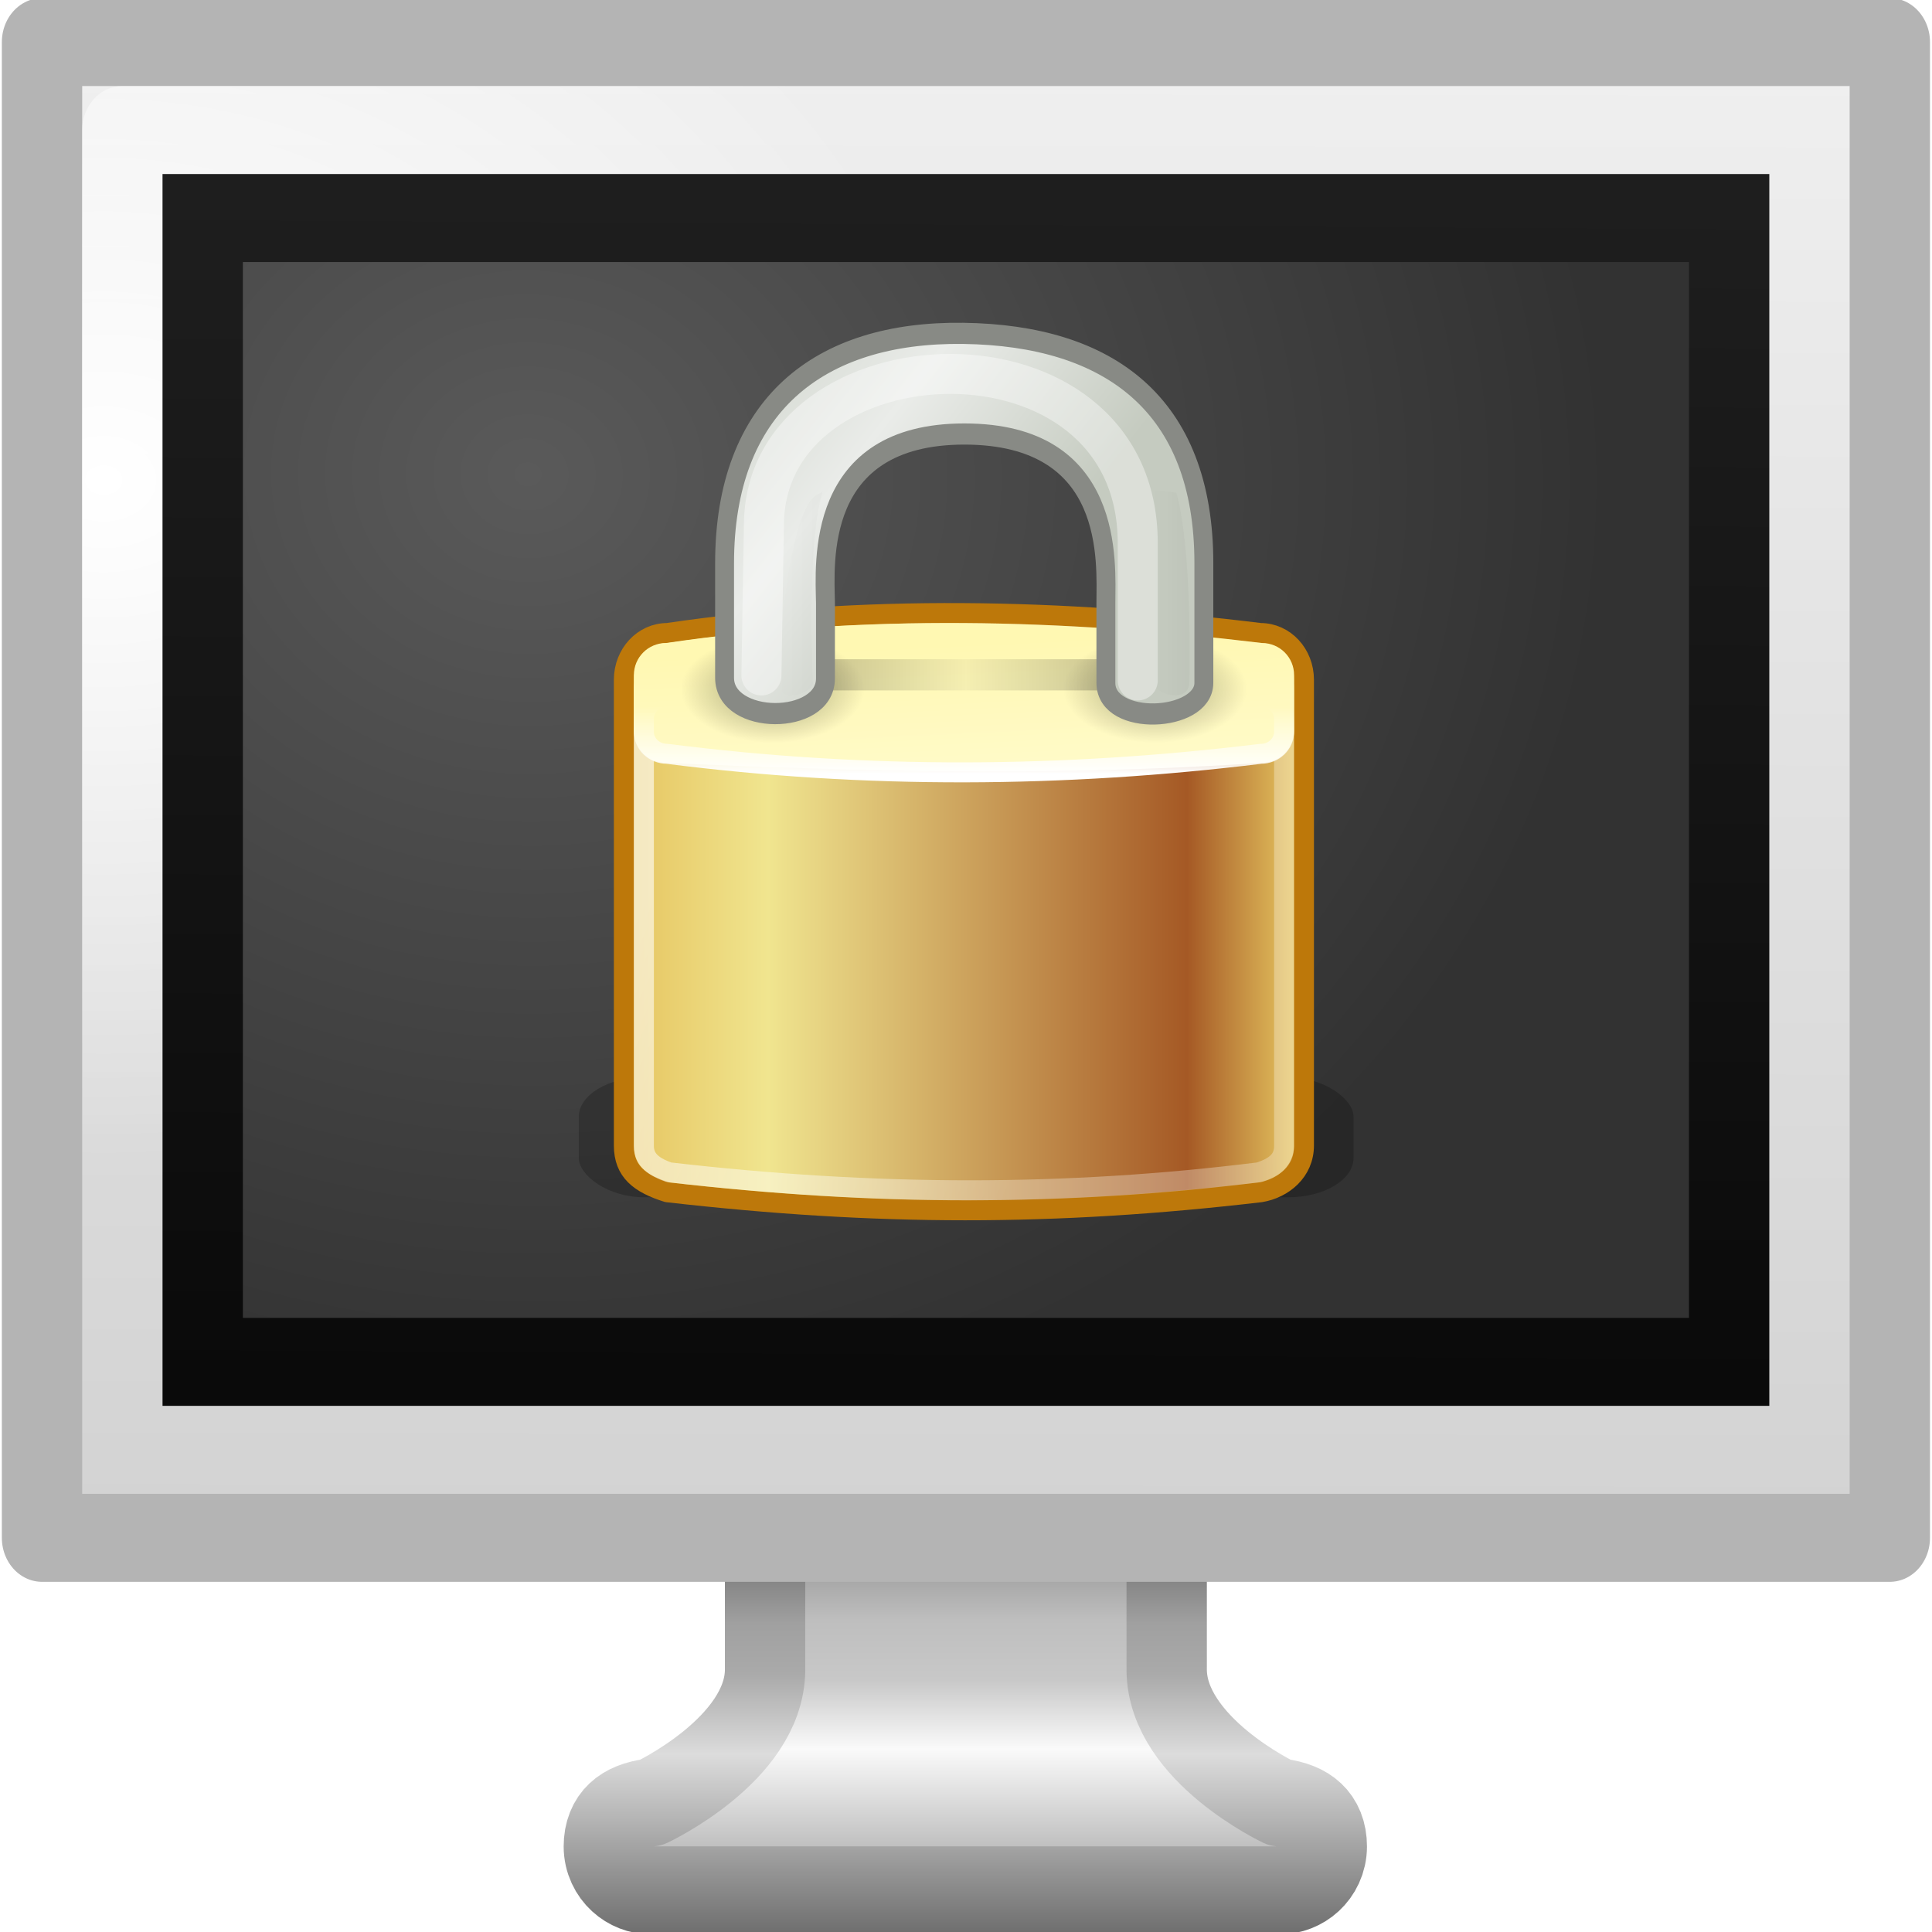 <?xml version="1.0" encoding="UTF-8" standalone="no"?>
<!-- Created with Inkscape (http://www.inkscape.org/) -->

<svg
   xmlns:dc="http://purl.org/dc/elements/1.1/"
   xmlns:cc="http://creativecommons.org/ns#"
   xmlns:rdf="http://www.w3.org/1999/02/22-rdf-syntax-ns#"
   xmlns:svg="http://www.w3.org/2000/svg"
   xmlns="http://www.w3.org/2000/svg"
   xmlns:xlink="http://www.w3.org/1999/xlink"
   xmlns:sodipodi="http://sodipodi.sourceforge.net/DTD/sodipodi-0.dtd"
   xmlns:inkscape="http://www.inkscape.org/namespaces/inkscape"
   version="1.0"
   width="24"
   height="24"
   id="svg2"
   inkscape:version="0.47 r22583"
   sodipodi:docname="lock-screen.svg">
  <sodipodi:namedview
     pagecolor="#ffffff"
     bordercolor="#666666"
     borderopacity="1"
     objecttolerance="10"
     gridtolerance="10"
     guidetolerance="10"
     inkscape:pageopacity="0"
     inkscape:pageshadow="2"
     inkscape:window-width="1280"
     inkscape:window-height="949"
     id="namedview45"
     showgrid="false"
     inkscape:zoom="13.91"
     inkscape:cx="5.5087717"
     inkscape:cy="8.1053199"
     inkscape:window-x="0"
     inkscape:window-y="24"
     inkscape:window-maximized="1"
     inkscape:current-layer="g3667" />
  <defs
     id="defs4">
    <inkscape:perspective
       sodipodi:type="inkscape:persp3d"
       inkscape:vp_x="0 : 12 : 1"
       inkscape:vp_y="0 : 1000 : 0"
       inkscape:vp_z="24 : 12 : 1"
       inkscape:persp3d-origin="12 : 8 : 1"
       id="perspective49" />
    <linearGradient
       id="linearGradient6718">
      <stop
         id="stop6720"
         style="stop-color:#0a0a0a;stop-opacity:1"
         offset="0" />
      <stop
         id="stop6722"
         style="stop-color:#1e1e1e;stop-opacity:1"
         offset="1" />
    </linearGradient>
    <linearGradient
       id="linearGradient6712">
      <stop
         id="stop6714"
         style="stop-color:#5a5a5a;stop-opacity:1"
         offset="0" />
      <stop
         id="stop6716"
         style="stop-color:#323232;stop-opacity:1"
         offset="1" />
    </linearGradient>
    <linearGradient
       id="linearGradient6544-7">
      <stop
         id="stop6546-5"
         style="stop-color:#f0f0f0;stop-opacity:1"
         offset="0" />
      <stop
         id="stop6548-6"
         style="stop-color:#d2d2d2;stop-opacity:1"
         offset="1" />
    </linearGradient>
    <linearGradient
       id="linearGradient6602-6">
      <stop
         id="stop6604-2"
         style="stop-color:white;stop-opacity:1"
         offset="0" />
      <stop
         id="stop6606-6"
         style="stop-color:white;stop-opacity:0"
         offset="1" />
    </linearGradient>
    <linearGradient
       id="linearGradient10691-0">
      <stop
         id="stop10693-0"
         style="stop-color:black;stop-opacity:1"
         offset="0" />
      <stop
         id="stop10695-4"
         style="stop-color:black;stop-opacity:0"
         offset="1" />
    </linearGradient>
    <linearGradient
       id="linearGradient6337">
      <stop
         id="stop6339"
         style="stop-color:#787878;stop-opacity:1"
         offset="0" />
      <stop
         id="stop6341"
         style="stop-color:#bebebe;stop-opacity:1"
         offset="0.287" />
      <stop
         id="stop6343"
         style="stop-color:#c8c8c8;stop-opacity:1"
         offset="0.423" />
      <stop
         id="stop6345"
         style="stop-color:#fafafa;stop-opacity:1"
         offset="0.58" />
      <stop
         id="stop6347"
         style="stop-color:#8c8c8c;stop-opacity:1"
         offset="1" />
    </linearGradient>
    <linearGradient
       id="linearGradient6349">
      <stop
         id="stop6351"
         style="stop-color:#505050;stop-opacity:1"
         offset="0" />
      <stop
         id="stop6353"
         style="stop-color:#a0a0a0;stop-opacity:1"
         offset="0.293" />
      <stop
         id="stop6355"
         style="stop-color:#aaa;stop-opacity:1"
         offset="0.411" />
      <stop
         id="stop6357"
         style="stop-color:#dcdcdc;stop-opacity:1"
         offset="0.592" />
      <stop
         id="stop6359"
         style="stop-color:#6e6e6e;stop-opacity:1"
         offset="1" />
    </linearGradient>
    <radialGradient
       cx="12.244"
       cy="4.863"
       r="21"
       fx="12.244"
       fy="4.863"
       id="radialGradient3162"
       xlink:href="#linearGradient6712"
       gradientUnits="userSpaceOnUse"
       gradientTransform="matrix(0.641,0.009,-0.006,0.519,-1.266,2.778)" />
    <linearGradient
       x1="24.875"
       y1="29"
       x2="25"
       y2="3"
       id="linearGradient3164"
       xlink:href="#linearGradient6718"
       gradientUnits="userSpaceOnUse"
       gradientTransform="matrix(0.463,0,0,0.52,0.878,0.68)" />
    <radialGradient
       cx="1"
       cy="5.564"
       r="23"
       fx="1"
       fy="5.564"
       id="radialGradient3167"
       xlink:href="#linearGradient6602-6"
       gradientUnits="userSpaceOnUse"
       gradientTransform="matrix(0.467,0,0,0.337,0.8,3.603)" />
    <linearGradient
       x1="20.147"
       y1="-0"
       x2="20.104"
       y2="31.983"
       id="linearGradient3170"
       xlink:href="#linearGradient6544-7"
       gradientUnits="userSpaceOnUse"
       gradientTransform="matrix(0.49,0,0,0.549,0.236,0.217)" />
    <linearGradient
       x1="320.044"
       y1="85.486"
       x2="320.044"
       y2="95.486"
       id="linearGradient3173"
       xlink:href="#linearGradient6337"
       gradientUnits="userSpaceOnUse"
       gradientTransform="matrix(0.527,0,0,0.5,-156.813,-25.744)" />
    <linearGradient
       x1="22.124"
       y1="34.486"
       x2="22.124"
       y2="44.487"
       id="linearGradient3175"
       xlink:href="#linearGradient6349"
       gradientUnits="userSpaceOnUse"
       gradientTransform="matrix(0.529,0,0,0.5,-0.712,-0.241)" />
    <radialGradient
       cx="6.703"
       cy="73.616"
       r="7.228"
       fx="6.703"
       fy="73.616"
       id="radialGradient3178"
       xlink:href="#linearGradient10691-0"
       gradientUnits="userSpaceOnUse"
       gradientTransform="matrix(1.107,0,0,0.208,4.582,7.224)" />
    <linearGradient
       inkscape:collect="always"
       xlink:href="#linearGradient6337"
       id="linearGradient2862"
       gradientUnits="userSpaceOnUse"
       gradientTransform="matrix(0.527,0,0,0.5,-156.813,-25.744)"
       x1="320.044"
       y1="85.486"
       x2="320.044"
       y2="95.486" />
    <linearGradient
       inkscape:collect="always"
       xlink:href="#linearGradient6349"
       id="linearGradient2864"
       gradientUnits="userSpaceOnUse"
       gradientTransform="matrix(0.529,0,0,0.5,-0.712,-0.241)"
       x1="22.124"
       y1="34.486"
       x2="22.124"
       y2="44.487" />
    <linearGradient
       inkscape:collect="always"
       xlink:href="#linearGradient6544-7"
       id="linearGradient2866"
       gradientUnits="userSpaceOnUse"
       gradientTransform="matrix(0.49,0,0,0.549,0.236,0.217)"
       x1="20.147"
       y1="-0"
       x2="20.104"
       y2="31.983" />
    <radialGradient
       inkscape:collect="always"
       xlink:href="#linearGradient6602-6"
       id="radialGradient2868"
       gradientUnits="userSpaceOnUse"
       gradientTransform="matrix(0.467,0,0,0.337,0.8,3.603)"
       cx="1"
       cy="5.564"
       fx="1"
       fy="5.564"
       r="23" />
    <radialGradient
       inkscape:collect="always"
       xlink:href="#linearGradient6712"
       id="radialGradient2870"
       gradientUnits="userSpaceOnUse"
       gradientTransform="matrix(0.641,0.009,-0.006,0.519,-1.266,2.778)"
       cx="12.244"
       cy="4.863"
       fx="12.244"
       fy="4.863"
       r="21" />
    <linearGradient
       inkscape:collect="always"
       xlink:href="#linearGradient6718"
       id="linearGradient2872"
       gradientUnits="userSpaceOnUse"
       gradientTransform="matrix(0.463,0,0,0.52,0.878,0.68)"
       x1="24.875"
       y1="29"
       x2="25"
       y2="3" />
    <inkscape:perspective
       id="perspective3694"
       inkscape:persp3d-origin="0.5 : 0.33333333 : 1"
       inkscape:vp_z="1 : 0.5 : 1"
       inkscape:vp_y="0 : 1000 : 0"
       inkscape:vp_x="0 : 0.5 : 1"
       sodipodi:type="inkscape:persp3d" />
    <filter
       color-interpolation-filters="sRGB"
       inkscape:collect="always"
       x="-0.075"
       width="1.15"
       y="-0.472"
       height="1.944"
       id="filter6051">
      <feGaussianBlur
         inkscape:collect="always"
         stdDeviation="1.415"
         id="feGaussianBlur6053" />
    </filter>
    <linearGradient
       inkscape:collect="always"
       xlink:href="#linearGradient6215"
       id="linearGradient6225"
       gradientUnits="userSpaceOnUse"
       gradientTransform="matrix(0.972,0,0,1.13,2.185,-5.939)"
       x1="6.727"
       y1="32.162"
       x2="40.938"
       y2="32.162" />
    <linearGradient
       id="linearGradient6215">
      <stop
         id="stop6217"
         offset="0"
         style="stop-color:#e6c561;stop-opacity:1;" />
      <stop
         style="stop-color:#f0e58f;stop-opacity:1;"
         offset="0.21"
         id="stop6219" />
      <stop
         id="stop6221"
         offset="0.84"
         style="stop-color:#a55925;stop-opacity:1;" />
      <stop
         id="stop6223"
         offset="1"
         style="stop-color:#e4c35f;stop-opacity:1;" />
    </linearGradient>
    <linearGradient
       inkscape:collect="always"
       xlink:href="#linearGradient9845"
       id="linearGradient1575"
       gradientUnits="userSpaceOnUse"
       gradientTransform="matrix(0.969,0,0,1.118,2.262,-4.095)"
       x1="10.907"
       y1="25.002"
       x2="30.875"
       y2="36.127" />
    <linearGradient
       id="linearGradient9845">
      <stop
         id="stop9847"
         offset="0"
         style="stop-color:#ffffff;stop-opacity:1;" />
      <stop
         id="stop9849"
         offset="1"
         style="stop-color:#ffffff;stop-opacity:0.495;" />
    </linearGradient>
    <linearGradient
       inkscape:collect="always"
       xlink:href="#linearGradient5881"
       id="linearGradient1591"
       x1="24.875"
       y1="21"
       x2="24.75"
       y2="17"
       gradientUnits="userSpaceOnUse"
       gradientTransform="matrix(0.971,0,0,1.5,2.205,-7.5)" />
    <linearGradient
       id="linearGradient5881">
      <stop
         id="stop5883"
         offset="0"
         style="stop-color:#fffac7;stop-opacity:1;" />
      <stop
         style="stop-color:#fff8b2;stop-opacity:1;"
         offset="1"
         id="stop5885" />
    </linearGradient>
    <radialGradient
       inkscape:collect="always"
       xlink:href="#linearGradient6075"
       id="radialGradient6081"
       cx="15.938"
       cy="20.312"
       fx="15.938"
       fy="20.312"
       r="3.312"
       gradientTransform="matrix(1,0,0,0.585,0,8.432)"
       gradientUnits="userSpaceOnUse" />
    <linearGradient
       inkscape:collect="always"
       id="linearGradient6075">
      <stop
         style="stop-color:#000000;stop-opacity:1;"
         offset="0"
         id="stop6077" />
      <stop
         style="stop-color:#000000;stop-opacity:0;"
         offset="1"
         id="stop6079" />
    </linearGradient>
    <radialGradient
       inkscape:collect="always"
       xlink:href="#linearGradient6075"
       id="radialGradient6085"
       gradientUnits="userSpaceOnUse"
       gradientTransform="matrix(1,0,0,0.585,0,8.432)"
       cx="15.938"
       cy="20.312"
       fx="15.938"
       fy="20.312"
       r="3.312" />
    <linearGradient
       inkscape:collect="always"
       xlink:href="#linearGradient6089"
       id="linearGradient6095"
       x1="17.188"
       y1="20.094"
       x2="34"
       y2="20.094"
       gradientUnits="userSpaceOnUse"
       gradientTransform="translate(0,-0.5)" />
    <linearGradient
       id="linearGradient6089">
      <stop
         style="stop-color:#000000;stop-opacity:1;"
         offset="0"
         id="stop6091" />
      <stop
         id="stop6097"
         offset="0.5"
         style="stop-color:#000000;stop-opacity:0.172;" />
      <stop
         style="stop-color:#000000;stop-opacity:1;"
         offset="1"
         id="stop6093" />
    </linearGradient>
    <filter
       color-interpolation-filters="sRGB"
       inkscape:collect="always"
       x="-0.141"
       width="1.283"
       y="-1.522"
       height="4.044"
       id="filter6171">
      <feGaussianBlur
         inkscape:collect="always"
         stdDeviation="1.189"
         id="feGaussianBlur6173" />
    </filter>
    <linearGradient
       y2="17.47"
       x2="27.192"
       y1="2.914"
       x1="10.651"
       gradientTransform="translate(0,-1.926)"
       gradientUnits="userSpaceOnUse"
       id="linearGradient1392"
       xlink:href="#linearGradient10591"
       inkscape:collect="always" />
    <linearGradient
       id="linearGradient10591">
      <stop
         id="stop10593"
         offset="0"
         style="stop-color:#cad0c6;stop-opacity:1;" />
      <stop
         style="stop-color:#eaece9;stop-opacity:1;"
         offset="0.5"
         id="stop10599" />
      <stop
         id="stop10595"
         offset="1"
         style="stop-color:#c5cbc0;stop-opacity:1;" />
    </linearGradient>
    <linearGradient
       inkscape:collect="always"
       xlink:href="#linearGradient6227"
       id="linearGradient6233"
       x1="35.005"
       y1="14.85"
       x2="33.004"
       y2="14.85"
       gradientUnits="userSpaceOnUse"
       gradientTransform="translate(1.682,1.125)" />
    <linearGradient
       inkscape:collect="always"
       id="linearGradient6227">
      <stop
         style="stop-color:#000000;stop-opacity:1;"
         offset="0"
         id="stop6229" />
      <stop
         style="stop-color:#000000;stop-opacity:0;"
         offset="1"
         id="stop6231" />
    </linearGradient>
    <filter
       color-interpolation-filters="sRGB"
       inkscape:collect="always"
       x="-0.242"
       width="1.485"
       y="-0.048"
       height="1.095"
       id="filter6251">
      <feGaussianBlur
         inkscape:collect="always"
         stdDeviation="0.244"
         id="feGaussianBlur6253" />
    </filter>
    <linearGradient
       inkscape:collect="always"
       xlink:href="#linearGradient6227"
       id="linearGradient6334"
       gradientUnits="userSpaceOnUse"
       gradientTransform="translate(-19.533,1.744)"
       x1="32.128"
       y1="13.789"
       x2="35.021"
       y2="13.789" />
    <filter
       color-interpolation-filters="sRGB"
       inkscape:collect="always"
       id="filter5745">
      <feGaussianBlur
         inkscape:collect="always"
         stdDeviation="0.836"
         id="feGaussianBlur5747" />
    </filter>
    <linearGradient
       inkscape:collect="always"
       xlink:href="#linearGradient12071"
       id="linearGradient1387"
       gradientUnits="userSpaceOnUse"
       gradientTransform="matrix(0.97,0,0,0.952,2.227,4.034)"
       x1="21.942"
       y1="21.551"
       x2="21.942"
       y2="18.038" />
    <linearGradient
       id="linearGradient12071"
       inkscape:collect="always">
      <stop
         id="stop12073"
         offset="0"
         style="stop-color:#ffffff;stop-opacity:1;" />
      <stop
         id="stop12075"
         offset="1"
         style="stop-color:#ffffff;stop-opacity:0;" />
    </linearGradient>
  </defs>
  <g
     id="g2855"
     transform="matrix(0.998,0,0,1.093,0.023,-0.024)">
    <path
       style="fill:url(#linearGradient2862);fill-opacity:1;stroke:url(#linearGradient2864);stroke-width:1;stroke-linecap:round;stroke-linejoin:round;stroke-miterlimit:4;stroke-opacity:1;stroke-dasharray:none;stroke-dashoffset:0.5;display:inline;enable-background:new"
       id="path4675-8"
       d="m 9.5,15.507 c 0,0 0,3.5 0,3.5 -0.012,0.901 -1.414,1.5 -1.414,1.5 -0.396,0.044 -0.593,0.223 -0.593,0.5 0,0.277 0.267,0.5 0.593,0.5 l 7.813,0 c 0.327,0 0.593,-0.223 0.593,-0.5 0,-0.277 -0.197,-0.456 -0.593,-0.5 0,0 -1.388,-0.599 -1.4,-1.5 0,0 0,-3.5 0,-3.5 l -5,0 z" />
    <rect
       style="fill:url(#linearGradient2866);fill-opacity:1;stroke:#b4b4b4;stroke-width:1;stroke-linecap:round;stroke-linejoin:round;stroke-miterlimit:4;stroke-opacity:1;stroke-dasharray:none;stroke-dashoffset:0.5"
       id="rect2722-7"
       y="0.5"
       x="0.5"
       height="17"
       width="23" />
    <rect
       style="fill:none;stroke:url(#radialGradient2868);stroke-width:1;stroke-linecap:round;stroke-linejoin:round;stroke-miterlimit:4;stroke-opacity:1;stroke-dasharray:none;stroke-dashoffset:0.5;display:inline;enable-background:new"
       id="rect4642-2"
       y="1.5"
       x="1.5"
       ry="0"
       rx="0"
       height="15"
       width="21" />
    <rect
       style="fill:url(#radialGradient2870);fill-opacity:1;fill-rule:evenodd;stroke:url(#linearGradient2872);stroke-width:1;stroke-linecap:butt;stroke-linejoin:miter;stroke-miterlimit:4;stroke-opacity:1;stroke-dasharray:none;display:inline;enable-background:new"
       id="rect2716-8"
       y="2.5"
       x="2.5"
       height="13"
       width="19" />
    <g
       transform="matrix(0.249,0,0,0.227,5.626,3.244)"
       id="g3667">
      <rect
         transform="matrix(1.026,0,0,1,-0.166,0)"
         ry="1.975"
         rx="3.171"
         y="39.75"
         x="6.25"
         height="6"
         width="37.75"
         id="rect5961"
         style="opacity:0.459;color:#000000;fill:#000000;fill-opacity:1;fill-rule:evenodd;stroke:none;stroke-width:1;marker:none;visibility:visible;display:inline;overflow:visible;filter:url(#filter6051);enable-background:accumulate" />
      <path
         sodipodi:nodetypes="ccccccccc"
         id="rect1314"
         d="m 10.671,17.5 c 9.795,-1.443 19.693,-1.219 29.654,0 1.203,0 2.171,1.044 2.171,2.34 l 0,23.32 c 0,1.296 -1.031,2.152 -2.171,2.34 -10.327,1.209 -19.182,1.199 -29.654,0 C 9.281,45.062 8.5,44.456 8.5,43.16 l 0,-23.32 C 8.5,18.544 9.468,17.5 10.671,17.5 z"
         style="fill:url(#linearGradient6225);fill-opacity:1;fill-rule:evenodd;stroke:#bd780a;stroke-width:1;stroke-linecap:round;stroke-linejoin:round;stroke-miterlimit:4;stroke-opacity:1;stroke-dashoffset:0" />
      <path
         sodipodi:nodetypes="ccccccccc"
         id="rect6903"
         d="m 10.75,18.995 29.505,0 c 0.692,0 1.25,0.586 1.25,1.314 l 0,22.876 c 0,0.728 -0.495,1.064 -1.25,1.314 -9.647,1.204 -19.17,1.201 -29.505,0 C 10.057,44.25 9.5,43.914 9.5,43.186 l 0,-22.876 c 0,-0.728 0.557,-1.314 1.25,-1.314 z"
         style="fill:none;stroke:url(#linearGradient1575);stroke-width:1;stroke-linecap:round;stroke-linejoin:round;stroke-miterlimit:4;stroke-opacity:0.601;stroke-dashoffset:0" />
      <path
         sodipodi:nodetypes="ccccccccc"
         id="rect1460"
         d="m 10.608,18 c 9.929,-1.461 19.858,-1.201 29.788,0 0.891,0 1.608,0.717 1.608,1.608 l 0,2.785 C 42.003,23.283 41.286,24 40.395,24 30.034,24.69 20.5,24.444 10.608,24 9.717,24 9,23.283 9,22.392 l 0,-2.785 C 9,18.717 9.717,18 10.608,18 z"
         style="color:#000000;fill:url(#linearGradient1591);fill-opacity:1;fill-rule:evenodd;stroke:none;stroke-width:2;marker:none;visibility:visible;display:inline;overflow:visible" />
      <path
         transform="matrix(1.387,0,0,1.387,-6.169,-7.863)"
         d="m 19.25,20.312 c 0,1.07 -1.483,1.938 -3.312,1.938 -1.829,0 -3.312,-0.867 -3.312,-1.938 0,-1.07 1.483,-1.938 3.312,-1.938 1.829,0 3.312,0.867 3.312,1.938 z"
         sodipodi:ry="1.9375"
         sodipodi:rx="3.3125"
         sodipodi:cy="20.3125"
         sodipodi:cx="15.9375"
         id="path6073"
         style="opacity:0.365;color:#000000;fill:url(#radialGradient6081);fill-opacity:1;fill-rule:evenodd;stroke:none;stroke-width:1;marker:none;visibility:visible;display:inline;overflow:visible;enable-background:accumulate"
         sodipodi:type="arc" />
      <path
         sodipodi:type="arc"
         style="opacity:0.347;color:#000000;fill:url(#radialGradient6085);fill-opacity:1;fill-rule:evenodd;stroke:none;stroke-width:1;marker:none;visibility:visible;display:inline;overflow:visible;enable-background:accumulate"
         id="path6083"
         sodipodi:cx="15.9375"
         sodipodi:cy="20.3125"
         sodipodi:rx="3.3125"
         sodipodi:ry="1.9375"
         d="m 19.25,20.312 c 0,1.07 -1.483,1.938 -3.312,1.938 -1.829,0 -3.312,-0.867 -3.312,-1.938 0,-1.07 1.483,-1.938 3.312,-1.938 1.829,0 3.312,0.867 3.312,1.938 z"
         transform="matrix(1.387,0,0,1.387,12.956,-7.863)" />
      <rect
         ry="0.781"
         rx="0.781"
         y="18.812"
         x="17.188"
         height="1.562"
         width="16.812"
         id="rect6087"
         style="opacity:0.482;color:#000000;fill:url(#linearGradient6095);fill-opacity:1;fill-rule:evenodd;stroke:none;stroke-width:1;marker:none;visibility:visible;display:inline;overflow:visible;filter:url(#filter6171);enable-background:accumulate" />
      <g
         transform="matrix(0.892,0,0,1,4.043,-0.492)"
         inkscape:r_cy="true"
         inkscape:r_cx="true"
         id="g1387">
        <path
           style="fill:url(#linearGradient1392);fill-opacity:1;fill-rule:evenodd;stroke:#888a85;stroke-width:1.059;stroke-linecap:butt;stroke-linejoin:miter;stroke-miterlimit:4;stroke-opacity:1;stroke-dasharray:none"
           d="m 10.64,20.235 0,-5.735 C 10.64,6.63 15.898,2.891 24.02,2.989 32.187,3.088 37.5,6.537 37.5,14.5 l 0,5.985 c 0,1.954 -5.491,2.203 -5.491,0 l 0,-3.985 c 0,-2 0.568,-8.472 -7.932,-8.472 -8.43,0 -7.816,6.512 -7.783,8.464 l 0,3.776 c 0,2.355 -5.654,2.345 -5.654,-0.034 z"
           id="path2086"
           sodipodi:nodetypes="cczcccczccc"
           inkscape:r_cx="true"
           inkscape:r_cy="true" />
        <path
           inkscape:r_cy="true"
           inkscape:r_cx="true"
           sodipodi:nodetypes="ccccc"
           id="rect1345"
           d="m 34.687,10.837 1.264,0.125 c 0.927,2.823 0.736,9.51 0.736,9.51 -0.062,1.125 -2.031,0.531 -2,0 l 0,-9.635 z"
           style="opacity:0.182;fill:url(#linearGradient6233);fill-opacity:1;fill-rule:evenodd;stroke:none;filter:url(#filter6251)" />
        <path
           transform="matrix(-1,0,0,1,29.059,-0.619)"
           style="opacity:0.141;fill:url(#linearGradient6334);fill-opacity:1;fill-rule:evenodd;stroke:none;filter:url(#filter6251)"
           d="m 12.927,11.544 0.372,0.169 c 1.72,1.055 2.174,9.378 2.174,9.378 -0.062,1.125 -2.031,0.531 -2,0 0,0 0.378,-6.871 -0.545,-9.547 z"
           id="path6332"
           sodipodi:nodetypes="ccccc"
           inkscape:r_cx="true"
           inkscape:r_cy="true" />
      </g>
      <path
         sodipodi:nodetypes="cccc"
         id="path5675"
         d="m 15.375,19.625 0.125,-7.5 C 15.5,2.249 34.188,1.449 34.188,13 l 0,6.875"
         style="opacity:0.624;color:#000000;fill:none;stroke:#ffffff;stroke-width:2;stroke-linecap:round;stroke-linejoin:miter;stroke-miterlimit:4;stroke-opacity:1;stroke-dasharray:none;stroke-dashoffset:0;marker:none;visibility:visible;display:inline;overflow:visible;filter:url(#filter5745);enable-background:accumulate" />
      <path
         sodipodi:nodetypes="ccccccccc"
         id="rect1593"
         d="m 10.664,20.692 29.675,0 c 0.645,0 1.164,0.489 1.164,1.097 l 0,0.662 c 0,0.608 -0.519,1.097 -1.164,1.097 -9.799,1.2 -19.71,1.274 -29.675,0 C 10.019,23.548 9.5,23.059 9.5,22.451 l 0,-0.662 c 0,-0.608 0.519,-1.097 1.164,-1.097 z"
         style="color:#000000;fill:none;stroke:url(#linearGradient1387);stroke-width:1;stroke-linecap:round;stroke-linejoin:round;stroke-miterlimit:4;stroke-opacity:1;stroke-dashoffset:0;marker:none;visibility:visible;display:inline;overflow:visible" />
    </g>
  </g>
</svg>
